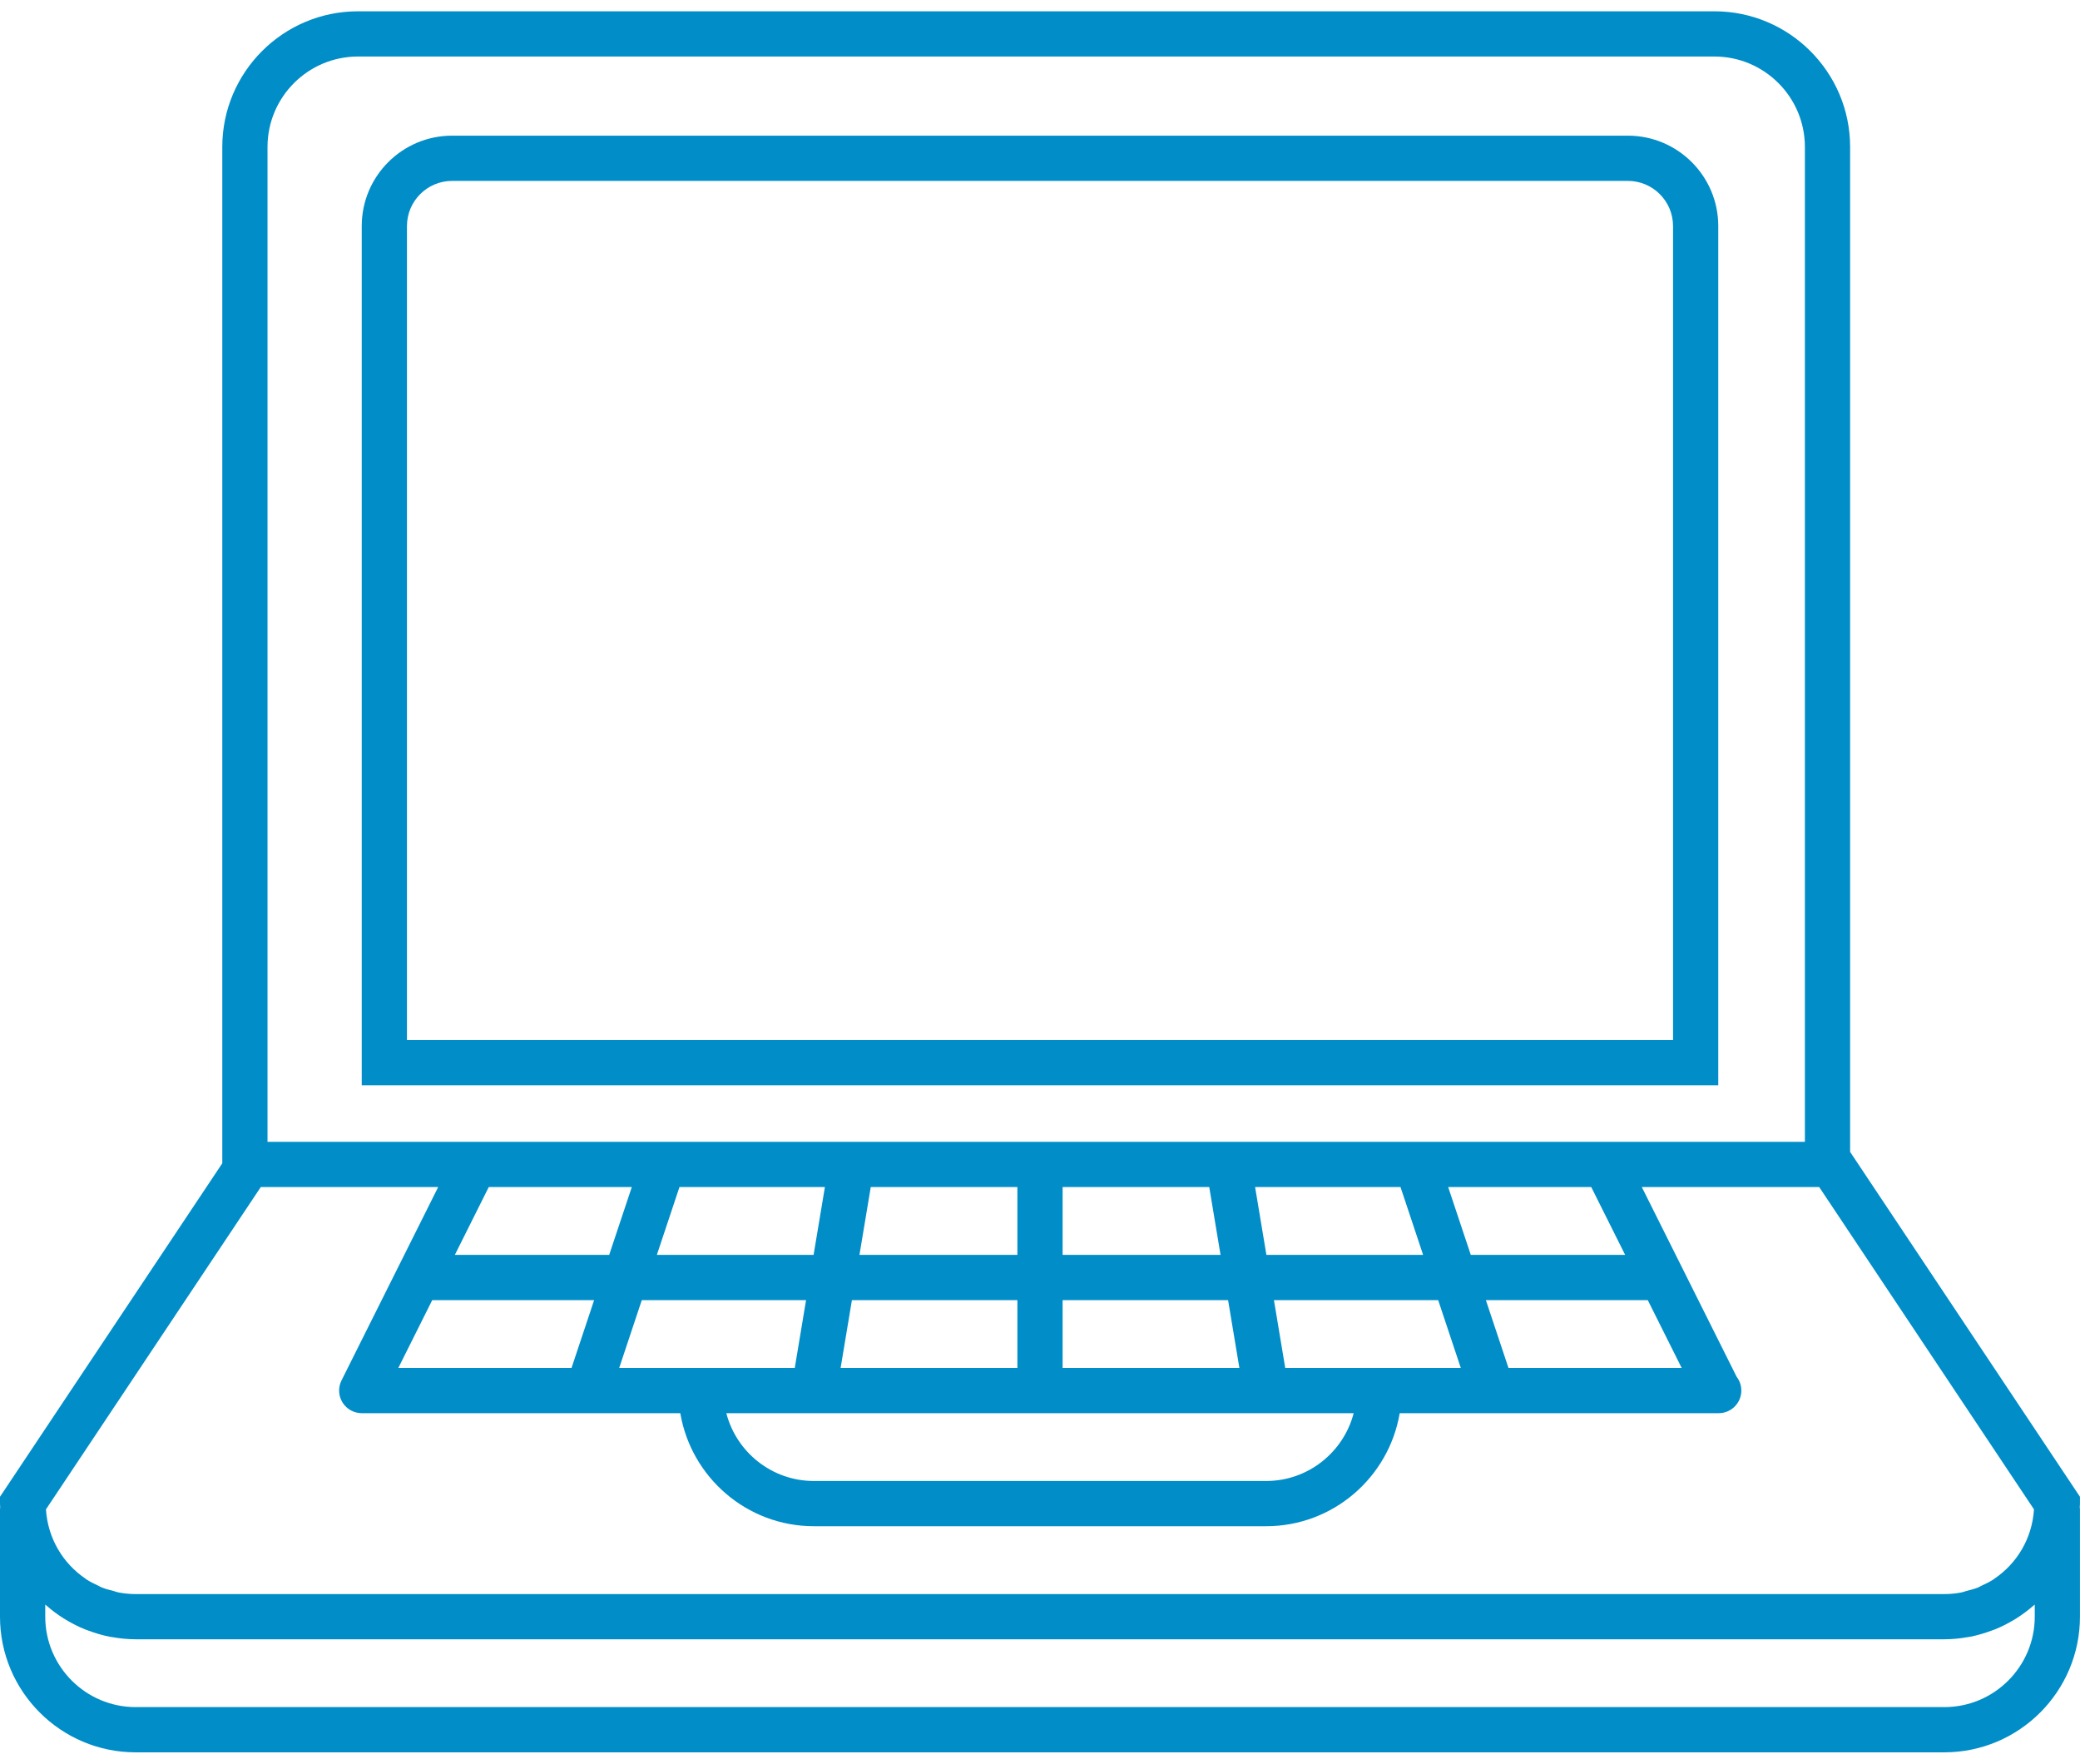 <svg width="92" height="78" viewBox="0 0 92 78" fill="none" xmlns="http://www.w3.org/2000/svg">
<g clip-path="url(#clip0_3902_21237)">
<path d="M91.998 66.5C91.998 66.561 91.991 66.621 91.989 66.681C91.99 66.696 91.998 66.709 91.998 66.724V71.5C91.998 74.809 89.307 77.5 85.998 77.5H6C2.691 77.5 0 74.809 0 71.5V66.725C0 66.709 0.008 66.696 0.009 66.68C0.007 66.62 0 66.561 0 66.5V66.197L9.832 51.449V6.5C9.832 3.191 12.523 0.5 15.832 0.5H75.832C79.141 0.5 81.832 3.191 81.832 6.5V50.945L91.998 66.197V66.5ZM88.213 69.821C89.209 69.151 89.883 68.041 89.965 66.755L80.465 52.5H72.618L76.814 60.892C76.943 61.06 77.02 61.271 77.02 61.5C77.02 62.052 76.572 62.5 76.02 62.5C76.013 62.499 76.007 62.5 76 62.5H66.003H66H65.997H61.91C61.431 65.333 58.968 67.5 56 67.5H36C33.033 67.5 30.569 65.333 30.09 62.5H26.003H26H25.997H16C15.653 62.5 15.332 62.32 15.149 62.026C14.967 61.731 14.95 61.363 15.105 61.053L19.381 52.5H11.534L2.032 66.755C2.115 68.041 2.789 69.151 3.784 69.821C3.801 69.832 3.814 69.847 3.831 69.858C3.993 69.963 4.168 70.047 4.345 70.129C4.397 70.152 4.444 70.186 4.497 70.207C4.662 70.274 4.838 70.318 5.013 70.362C5.085 70.381 5.151 70.41 5.224 70.425C5.475 70.474 5.734 70.501 5.999 70.501H85.997C86.262 70.501 86.521 70.475 86.772 70.425C86.844 70.41 86.911 70.381 86.981 70.362C87.156 70.317 87.333 70.274 87.499 70.206C87.551 70.185 87.597 70.152 87.648 70.129C87.826 70.047 88.002 69.963 88.165 69.858C88.183 69.847 88.197 69.832 88.213 69.821ZM47 52.5V55.5H53.986L53.486 52.5H47ZM25.279 60.5L26.279 57.5H19.118L17.618 60.5H25.279ZM27.388 60.5H31H35.153L35.653 57.5H28.387L27.388 60.5ZM45 57.5H37.681L37.181 60.5H45V57.5ZM47 60.5H54.819L54.319 57.5H47V60.5ZM32.126 62.5C32.571 64.223 34.139 65.5 36 65.5H56C57.86 65.5 59.428 64.223 59.874 62.5H32.126ZM64.612 60.5L63.612 57.5H56.347L56.847 60.5H61H64.612ZM74.382 60.5L72.882 57.5H65.721L66.721 60.5H74.382ZM71.882 55.5L70.382 52.5H64.054L65.054 55.5H71.882ZM55.514 52.5L56.014 55.5H62.946L61.946 52.5H55.514ZM45 52.5H38.514L38.014 55.5H45V52.5ZM36.486 52.5H30.053L29.053 55.5H35.986L36.486 52.5ZM27.945 52.5H21.618L20.118 55.5H26.945L27.945 52.5ZM11.832 50.5H21H71H79.832V6.5C79.832 4.294 78.038 2.5 75.832 2.5H15.832C13.626 2.5 11.832 4.294 11.832 6.5V50.5ZM89.998 70.966C89.985 70.978 89.969 70.986 89.956 70.998C89.719 71.206 89.467 71.396 89.2 71.566C89.156 71.594 89.112 71.62 89.067 71.647C88.8 71.807 88.522 71.948 88.23 72.065C88.184 72.084 88.136 72.099 88.089 72.116C87.787 72.229 87.476 72.322 87.153 72.386C87.121 72.392 87.088 72.395 87.055 72.401C86.712 72.463 86.36 72.5 85.999 72.5H6C5.639 72.5 5.287 72.462 4.944 72.401C4.911 72.396 4.878 72.393 4.846 72.386C4.523 72.323 4.212 72.229 3.91 72.116C3.863 72.098 3.816 72.083 3.769 72.065C3.477 71.948 3.199 71.806 2.932 71.647C2.887 71.62 2.843 71.594 2.799 71.566C2.531 71.397 2.279 71.207 2.043 70.998C2.03 70.986 2.014 70.978 2.001 70.966V71.5C2.001 73.706 3.795 75.5 6.001 75.5H85.999C88.205 75.5 89.999 73.706 89.999 71.5L89.998 70.966Z" fill="#008DC8"/>
<path fill-rule="evenodd" clip-rule="evenodd" d="M72 8H20C18.895 8 18 8.895 18 10V46H74V10C74 8.895 73.105 8 72 8ZM20 6C17.791 6 16 7.791 16 10V48H76V10C76 7.791 74.209 6 72 6H20Z" fill="#008DC8"/>
</g>
<defs>
<clipPath id="clip0_3902_21237">
<rect width="92" height="78" fill="white"/>
</clipPath>
</defs>
</svg>
